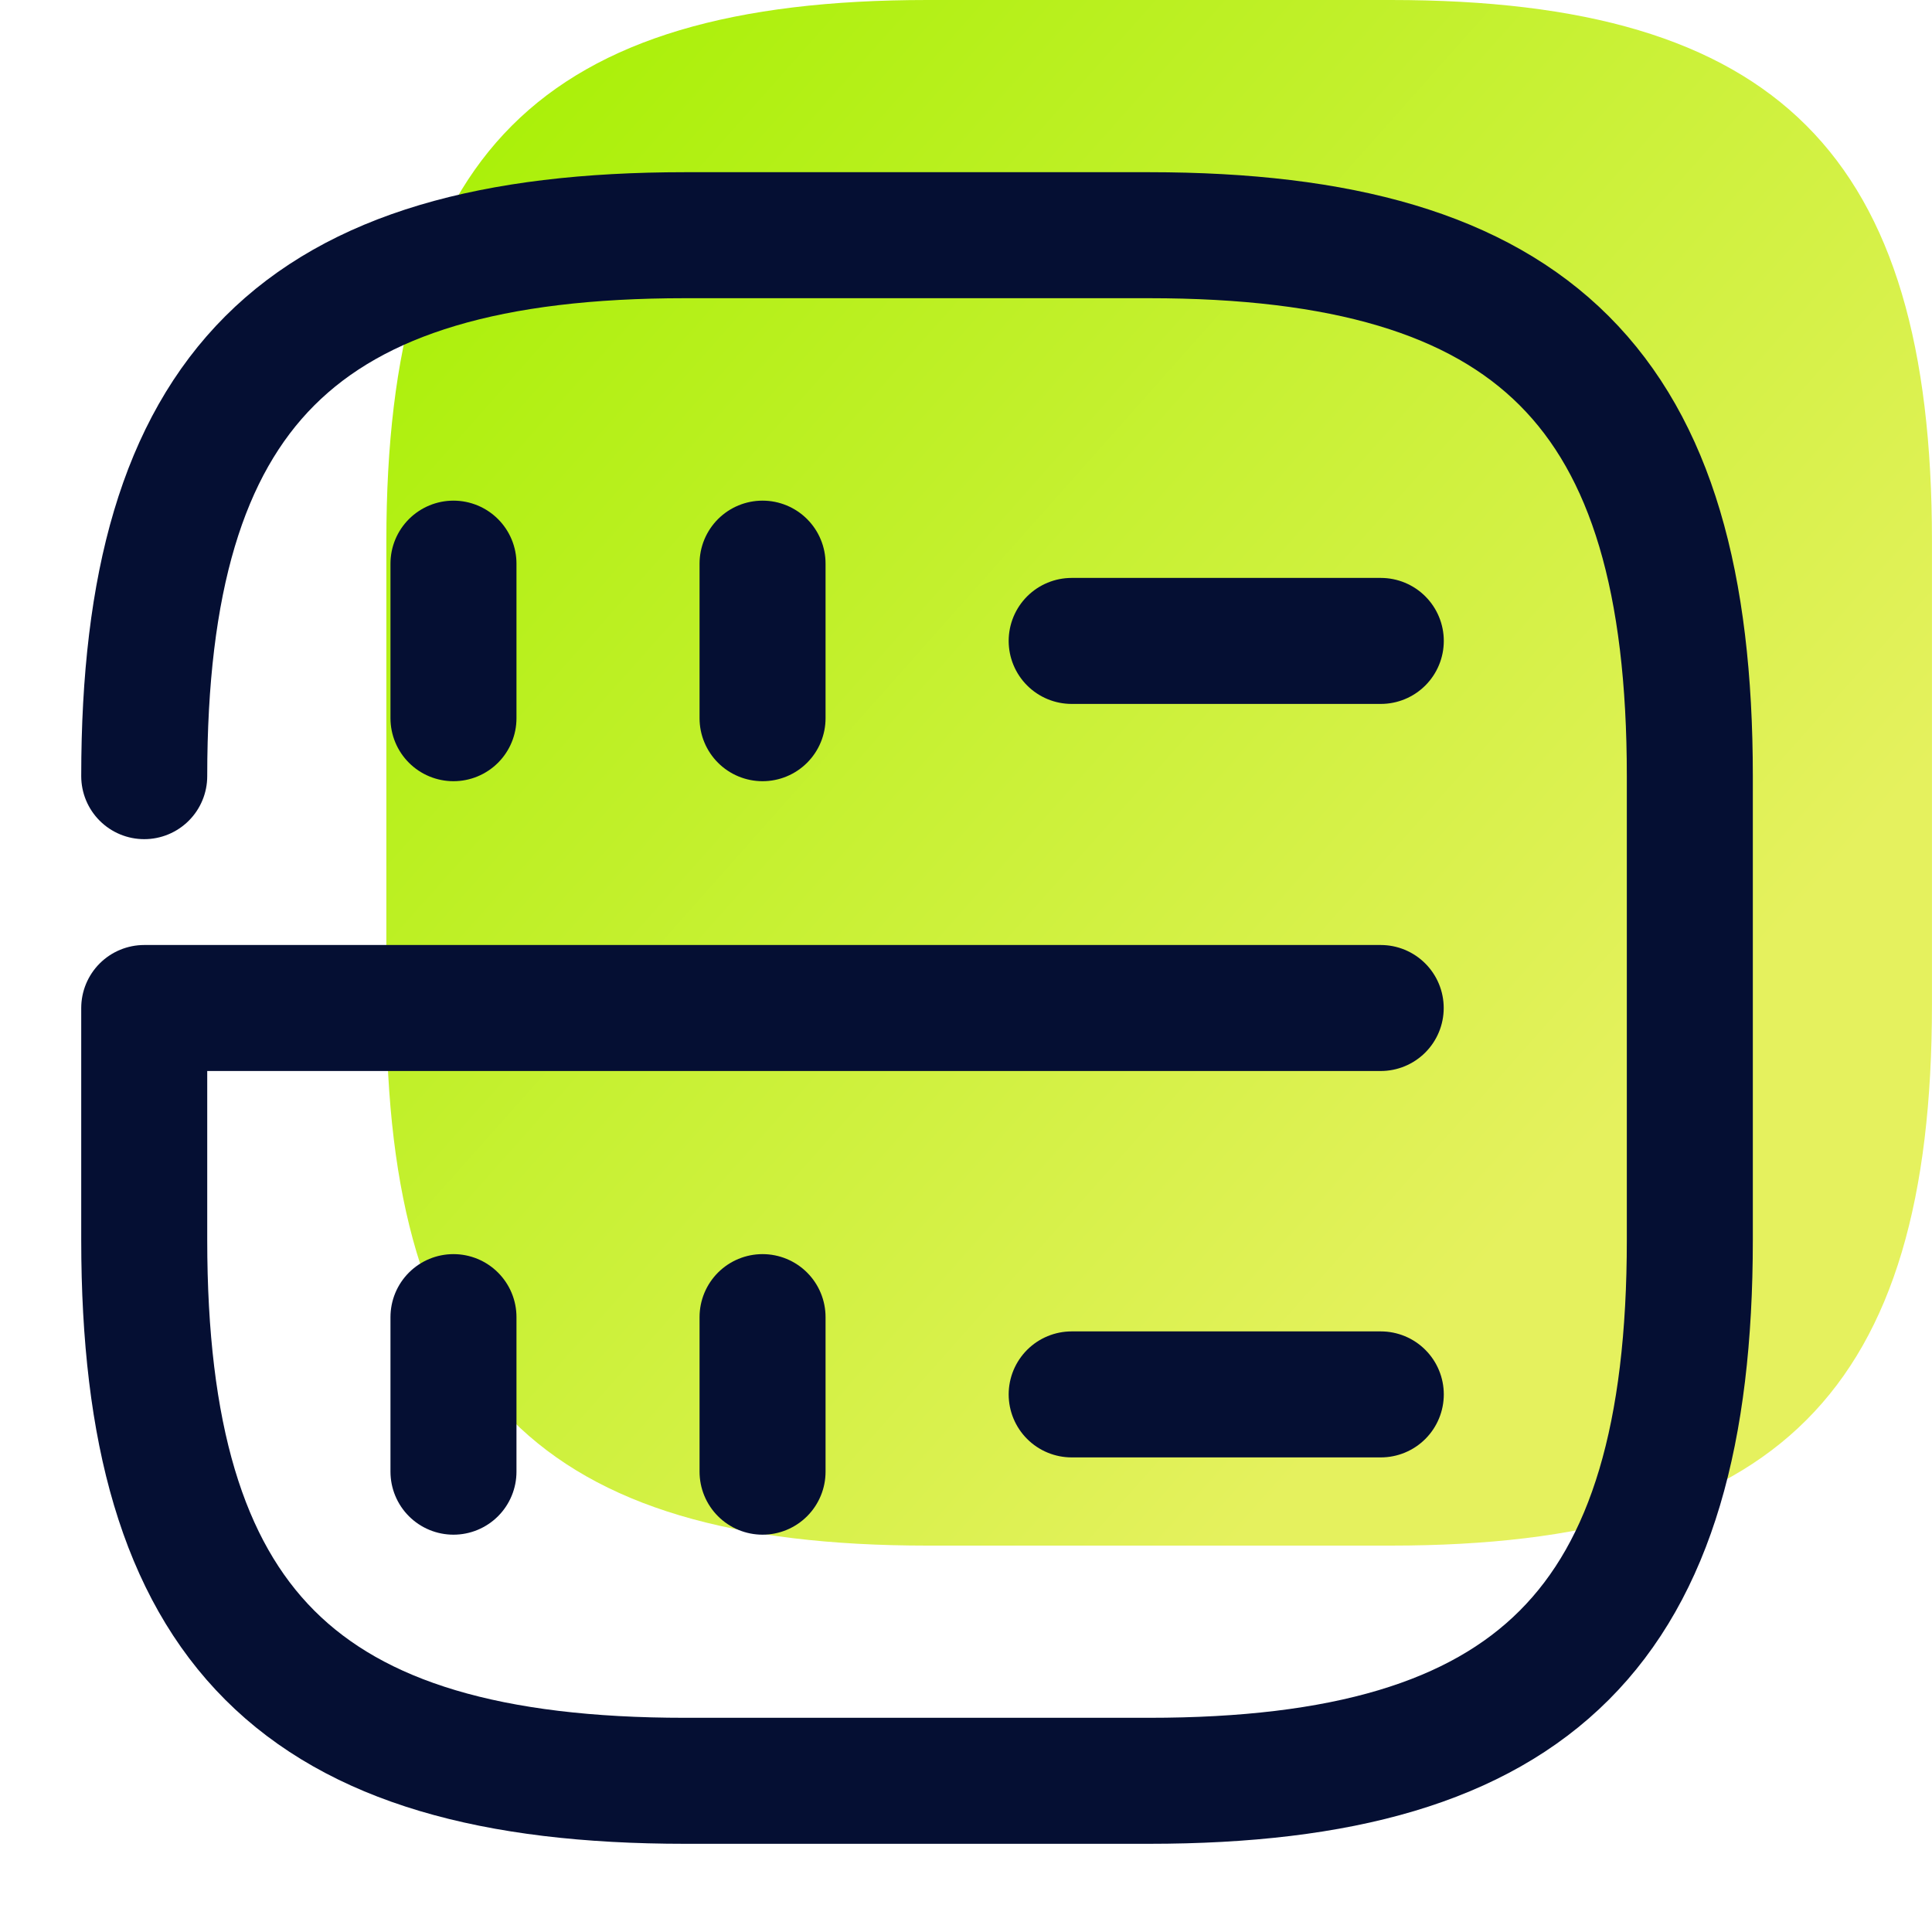 <svg width="46" height="46" viewBox="0 0 46 46" fill="none" xmlns="http://www.w3.org/2000/svg">
<path d="M9.199 20.166V23.92C9.199 33.12 12.879 36.8 22.079 36.8H33.119C42.319 36.8 45.999 33.12 45.999 23.92V12.88C45.999 3.68 42.319 0 33.119 0H22.079C12.879 0 9.199 3.68 9.199 12.88" fill="url(#paint0_linear_5494_32886)"/>
<path d="M10.797 13.42V17.1" stroke="#050F33" stroke-width="3" stroke-linecap="round" stroke-linejoin="round"/>
<path d="M18.156 13.42V17.1" stroke="#050F33" stroke-width="3" stroke-linecap="round" stroke-linejoin="round"/>
<path d="M3.434 18.48C3.434 9.28 7.114 5.6 16.314 5.6H27.354C36.554 5.6 40.234 9.28 40.234 18.48V29.52C40.234 38.72 36.554 42.4 27.354 42.4H16.314C7.114 42.4 3.434 38.72 3.434 29.52V24H32.874" stroke="#050F33" stroke-width="3" stroke-linecap="round" stroke-linejoin="round"/>
<path d="M10.797 31.36V35.04" stroke="#050F33" stroke-width="3" stroke-linecap="round" stroke-linejoin="round"/>
<path d="M18.156 31.36V35.04" stroke="#050F33" stroke-width="3" stroke-linecap="round" stroke-linejoin="round"/>
<path d="M25.516 15.26H32.876" stroke="#050F33" stroke-width="3" stroke-linecap="round" stroke-linejoin="round"/>
<path d="M25.516 33.2H32.876" stroke="#050F33" stroke-width="3" stroke-linecap="round" stroke-linejoin="round"/>
<defs>
<linearGradient id="paint0_linear_5494_32886" x1="9.199" y1="0" x2="38.795" y2="26.289" gradientUnits="userSpaceOnUse">
<stop stop-color="#A4F000"/>
<stop offset="1" stop-color="#E5F15E"/>
</linearGradient>
</defs>
</svg>
